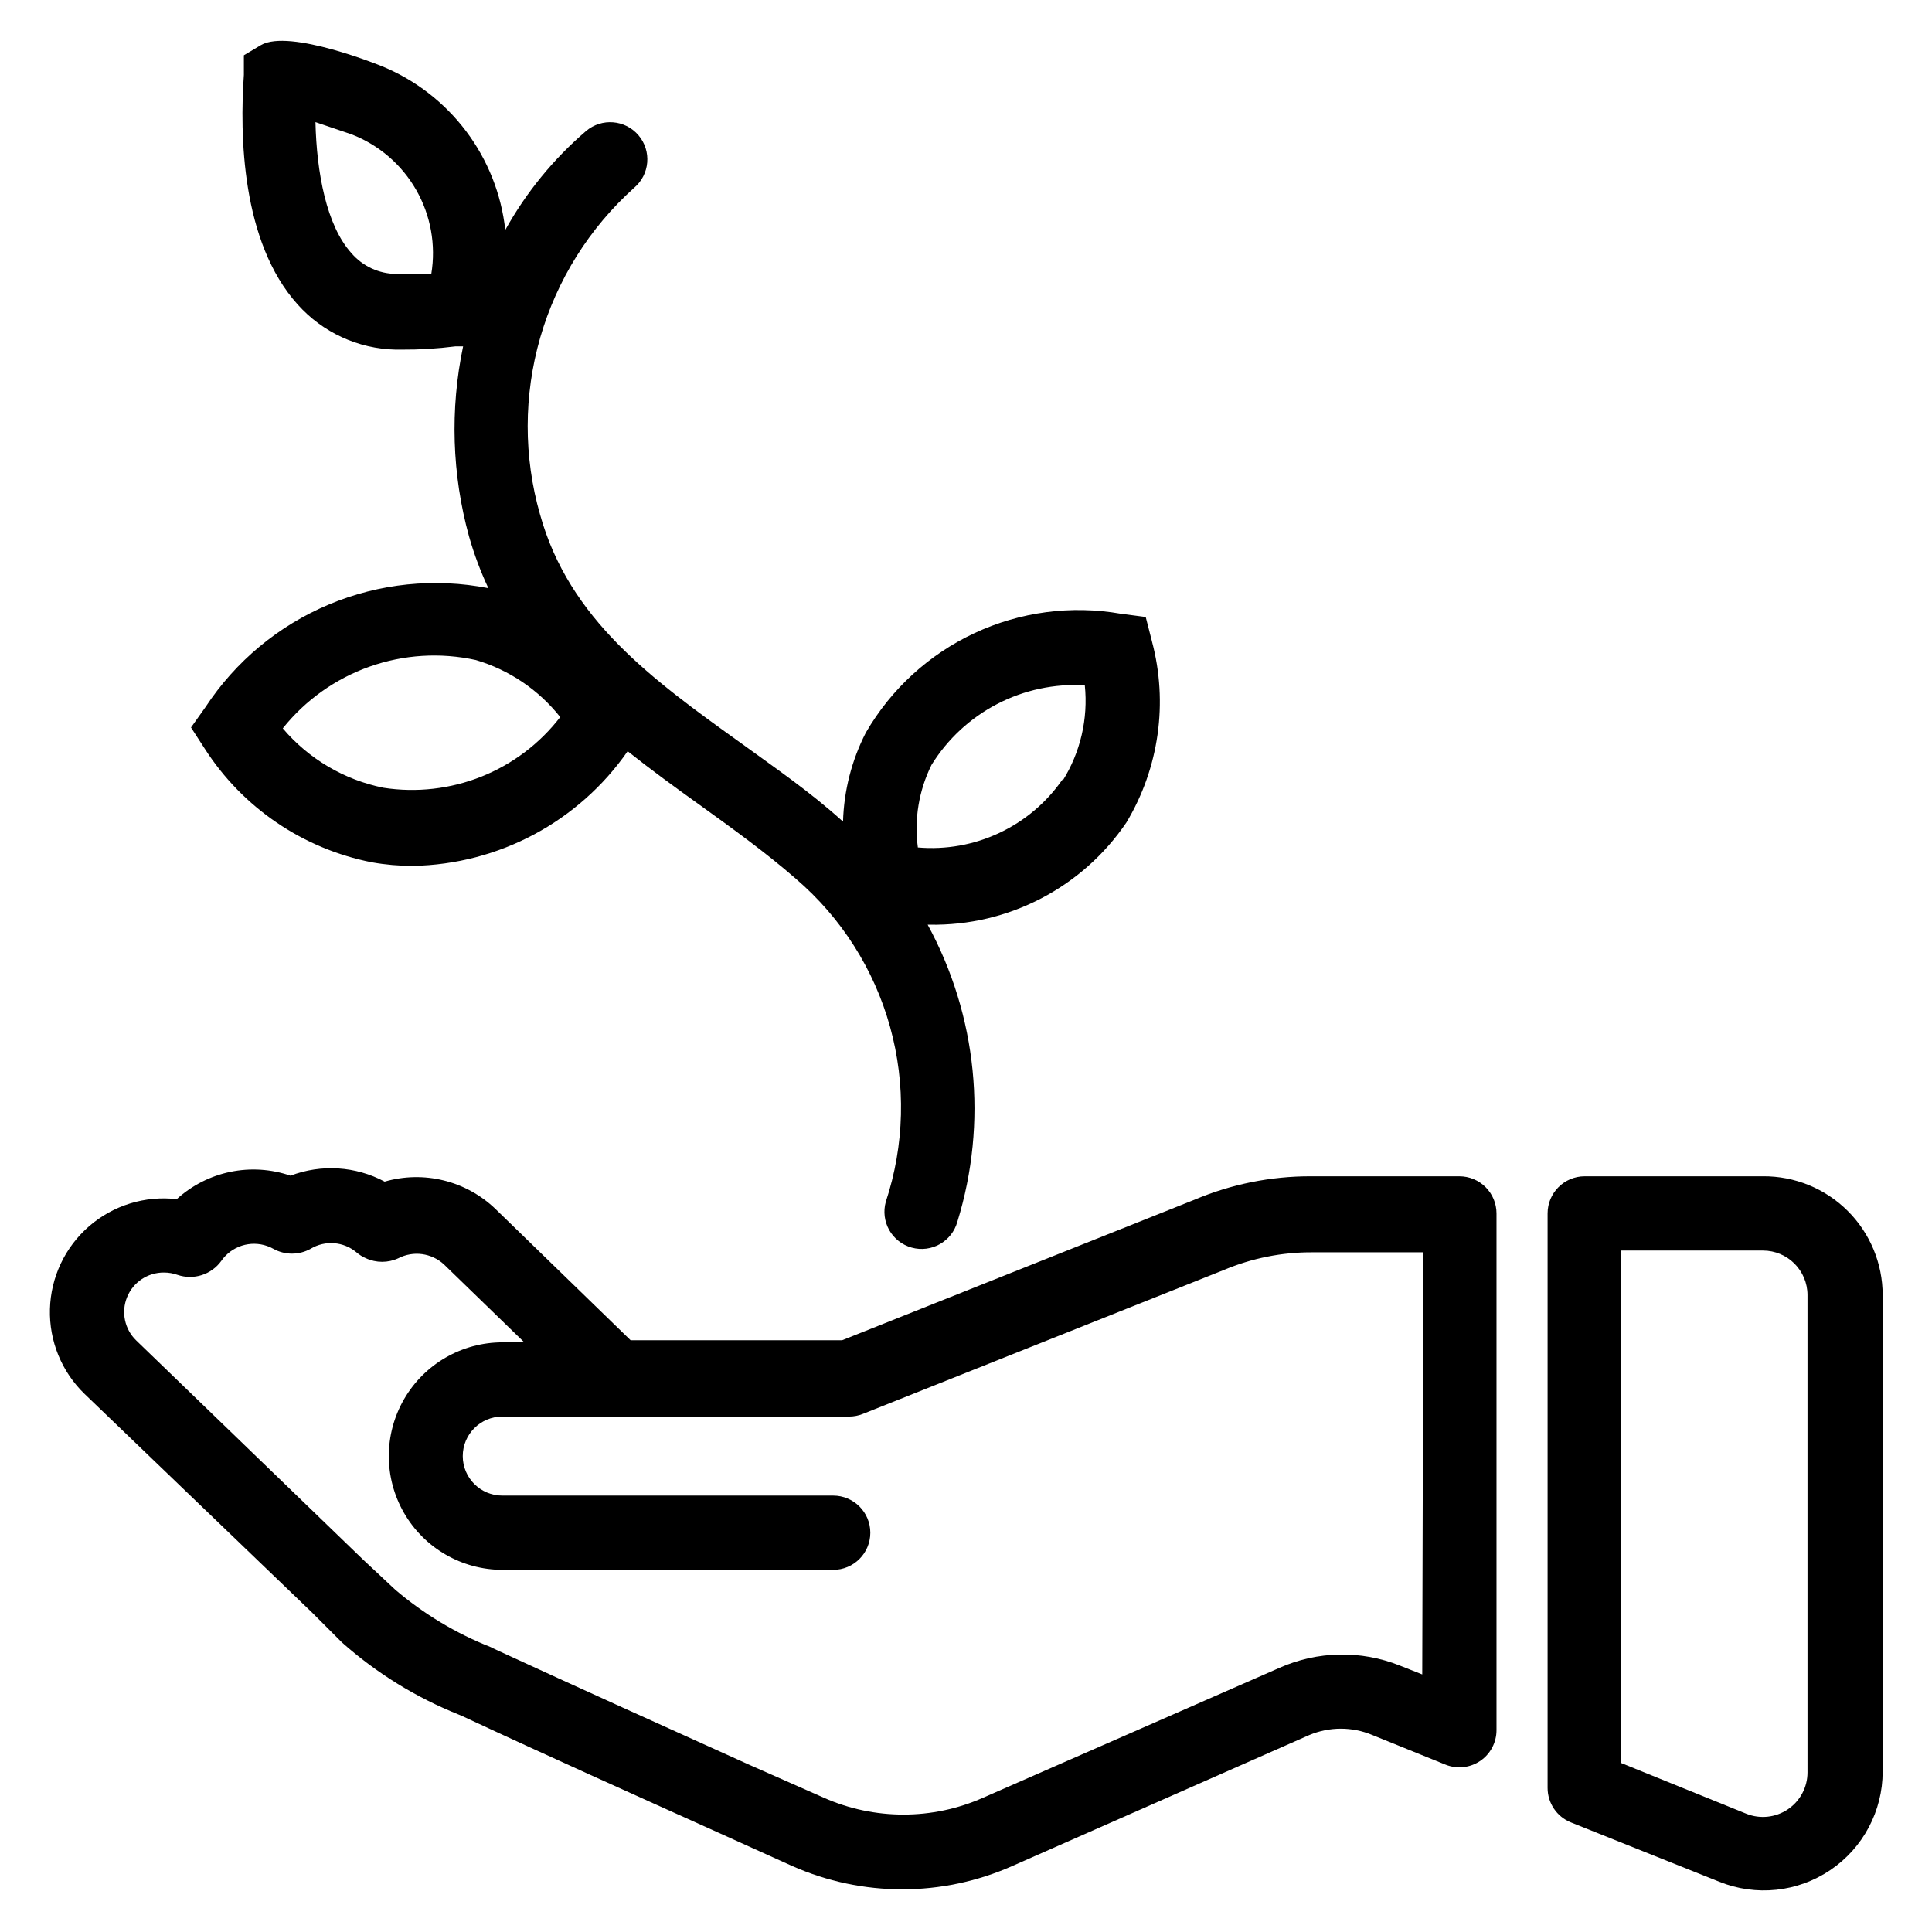 <?xml version="1.0" encoding="UTF-8"?>
<!-- Uploaded to: ICON Repo, www.svgrepo.com, Generator: ICON Repo Mixer Tools -->
<svg fill="#000000" width="800px" height="800px" version="1.1" viewBox="144 144 512 512" xmlns="http://www.w3.org/2000/svg">
 <g>
  <path d="m449.28 313.96-1.652-6.453-6.613-0.867c-13.129-2.297-26.645-0.508-38.723 5.125-12.078 5.629-22.137 14.832-28.82 26.363-3.758 7.32-5.828 15.391-6.059 23.617-8.66-7.871-18.027-14.25-27-20.781-23.617-16.926-45.578-32.828-53.293-60.613l-0.004-0.004c-4.383-15.32-4.367-31.566 0.047-46.879 4.414-15.312 13.043-29.074 24.906-39.715 4.152-3.519 4.664-9.742 1.145-13.895-3.523-4.148-9.742-4.66-13.895-1.141-8.637 7.402-15.887 16.277-21.414 26.215-1.047-9.496-4.637-18.535-10.383-26.168-5.75-7.633-13.445-13.574-22.285-17.207 0 0-24.562-10.074-32.117-5.59l-4.488 2.676v5.195c-1.102 15.742-0.707 44.242 14.25 60.852 6.625 7.414 16.035 11.75 25.977 11.965h1.574c4.766 0.031 9.523-0.258 14.25-0.863h2.047c-3.496 16.68-2.957 33.953 1.574 50.379 1.336 4.695 3.047 9.277 5.117 13.699-14.207-2.789-28.922-1.281-42.27 4.328-13.348 5.606-24.723 15.062-32.672 27.16l-3.856 5.434 3.621 5.59-0.004-0.004c10.043 15.672 26.055 26.566 44.32 30.148 3.586 0.637 7.223 0.953 10.863 0.945 22.75-0.402 43.922-11.703 56.914-30.387 6.141 4.879 12.516 9.523 18.895 14.09 8.738 6.297 17.711 12.754 25.742 19.758l-0.004 0.004c12.004 10.297 20.668 23.934 24.902 39.168 4.234 15.238 3.84 31.387-1.129 46.402-0.699 2.516-0.367 5.203 0.914 7.477 1.285 2.273 3.422 3.945 5.938 4.644 5.238 1.457 10.664-1.609 12.121-6.848 8.098-26.23 5.262-54.617-7.871-78.723h0.473c20.855 0.375 40.488-9.812 52.191-27.078 8.66-14.43 11.105-31.758 6.769-48.02zm-190.98-97.375h-9.211 0.004c-4.606 0-8.977-2.016-11.969-5.512-6.613-7.32-9.211-21.332-9.523-34.715l9.523 3.227c7.246 2.793 13.309 7.996 17.164 14.734 3.859 6.738 5.273 14.602 4.012 22.266zm-12.672 136.18c-10.414-2.098-19.816-7.644-26.688-15.742 5.992-7.492 13.957-13.156 23-16.359 9.043-3.199 18.801-3.805 28.168-1.746 8.832 2.613 16.641 7.894 22.355 15.113-5.414 7.027-12.617 12.473-20.855 15.77-8.242 3.293-17.211 4.316-25.98 2.965zm179.95-2.203c-4.234 6.117-10.008 11.008-16.742 14.172-6.731 3.168-14.184 4.496-21.594 3.856-1-7.492 0.262-15.113 3.621-21.887 4.242-6.848 10.254-12.426 17.406-16.137 7.148-3.715 15.168-5.43 23.215-4.957 0.918 8.871-1.16 17.793-5.906 25.348z"/>
  <path d="m611.2 455.73h-47.23c-5.434 0-9.84 4.402-9.84 9.84v152.24c-0.004 4.012 2.422 7.625 6.141 9.133l39.359 15.742c9.707 3.93 20.734 2.773 29.418-3.086 8.68-5.856 13.883-15.645 13.879-26.117v-126.27c0-8.391-3.352-16.438-9.305-22.348-5.957-5.91-14.027-9.203-22.422-9.137zm11.809 157.99v-0.004c-0.004 3.922-1.953 7.586-5.203 9.777s-7.375 2.629-11.012 1.168l-33.219-13.461v-135.79h37.629-0.004c6.523 0 11.809 5.285 11.809 11.805z"/>
  <path d="m530.75 455.73h-39.359c-10.602-0.027-21.098 2.086-30.859 6.219l-93.363 37.234h-56.047l-35.816-34.793-0.004-0.004c-3.828-3.68-8.555-6.285-13.711-7.555-5.152-1.273-10.551-1.164-15.652 0.312-7.695-4.109-16.797-4.684-24.953-1.574-5.121-1.758-10.621-2.109-15.926-1.016s-10.215 3.594-14.223 7.234c-8.402-0.969-16.828 1.633-23.219 7.176s-10.156 13.516-10.383 21.973c-0.227 8.457 3.113 16.617 9.199 22.492l60.375 58.02 7.871 7.871h0.004c9.109 8.082 19.551 14.523 30.855 19.051l1.102 0.473c22.434 10.469 45.422 20.781 67.621 30.781l19.68 8.895v-0.004c18.57 8.246 39.766 8.246 58.332 0l78.719-34.715h0.004c5.336-2.238 11.352-2.238 16.688 0l19.445 7.871c3.027 1.199 6.449 0.824 9.145-1.004 2.695-1.828 4.309-4.871 4.316-8.125v-136.97c0-2.613-1.039-5.113-2.883-6.961-1.844-1.844-4.348-2.879-6.957-2.879zm-9.84 132.01-5.984-2.363c-10.277-4.09-21.773-3.859-31.883 0.633l-78.484 34.398c-13.457 5.973-28.812 5.973-42.27 0l-19.762-8.738c-22.117-9.996-44.867-20.23-67.383-30.621l-1.102-0.551c-9.203-3.637-17.742-8.77-25.27-15.191l-8.422-7.871-60.223-58.176c-3.094-2.969-4.066-7.523-2.453-11.496 1.613-3.977 5.484-6.562 9.773-6.531 1.234 0 2.461 0.211 3.621 0.629 4.254 1.438 8.945-0.062 11.574-3.699 0.324-0.477 0.695-0.926 1.102-1.34 3.312-3.418 8.508-4.191 12.672-1.887 3.082 1.723 6.84 1.723 9.918 0 3.832-2.305 8.699-1.926 12.125 0.945 0.754 0.648 1.605 1.18 2.519 1.574 2.723 1.254 5.859 1.254 8.578 0 3.988-2.066 8.836-1.402 12.125 1.652l21.254 20.625h-5.746c-10.773 0-20.727 5.746-26.109 15.074-5.387 9.328-5.387 20.82 0 30.148 5.383 9.328 15.336 15.074 26.109 15.074h87.617c5.434 0 9.84-4.402 9.84-9.84 0-5.434-4.406-9.84-9.84-9.84h-87.695c-5.785 0-10.473-4.688-10.473-10.469s4.688-10.469 10.473-10.469h91.945c1.238-0.008 2.469-0.246 3.621-0.711l95.566-38.102v0.004c7.469-3.164 15.504-4.773 23.613-4.723h29.363z"/>
 </g>
</svg>